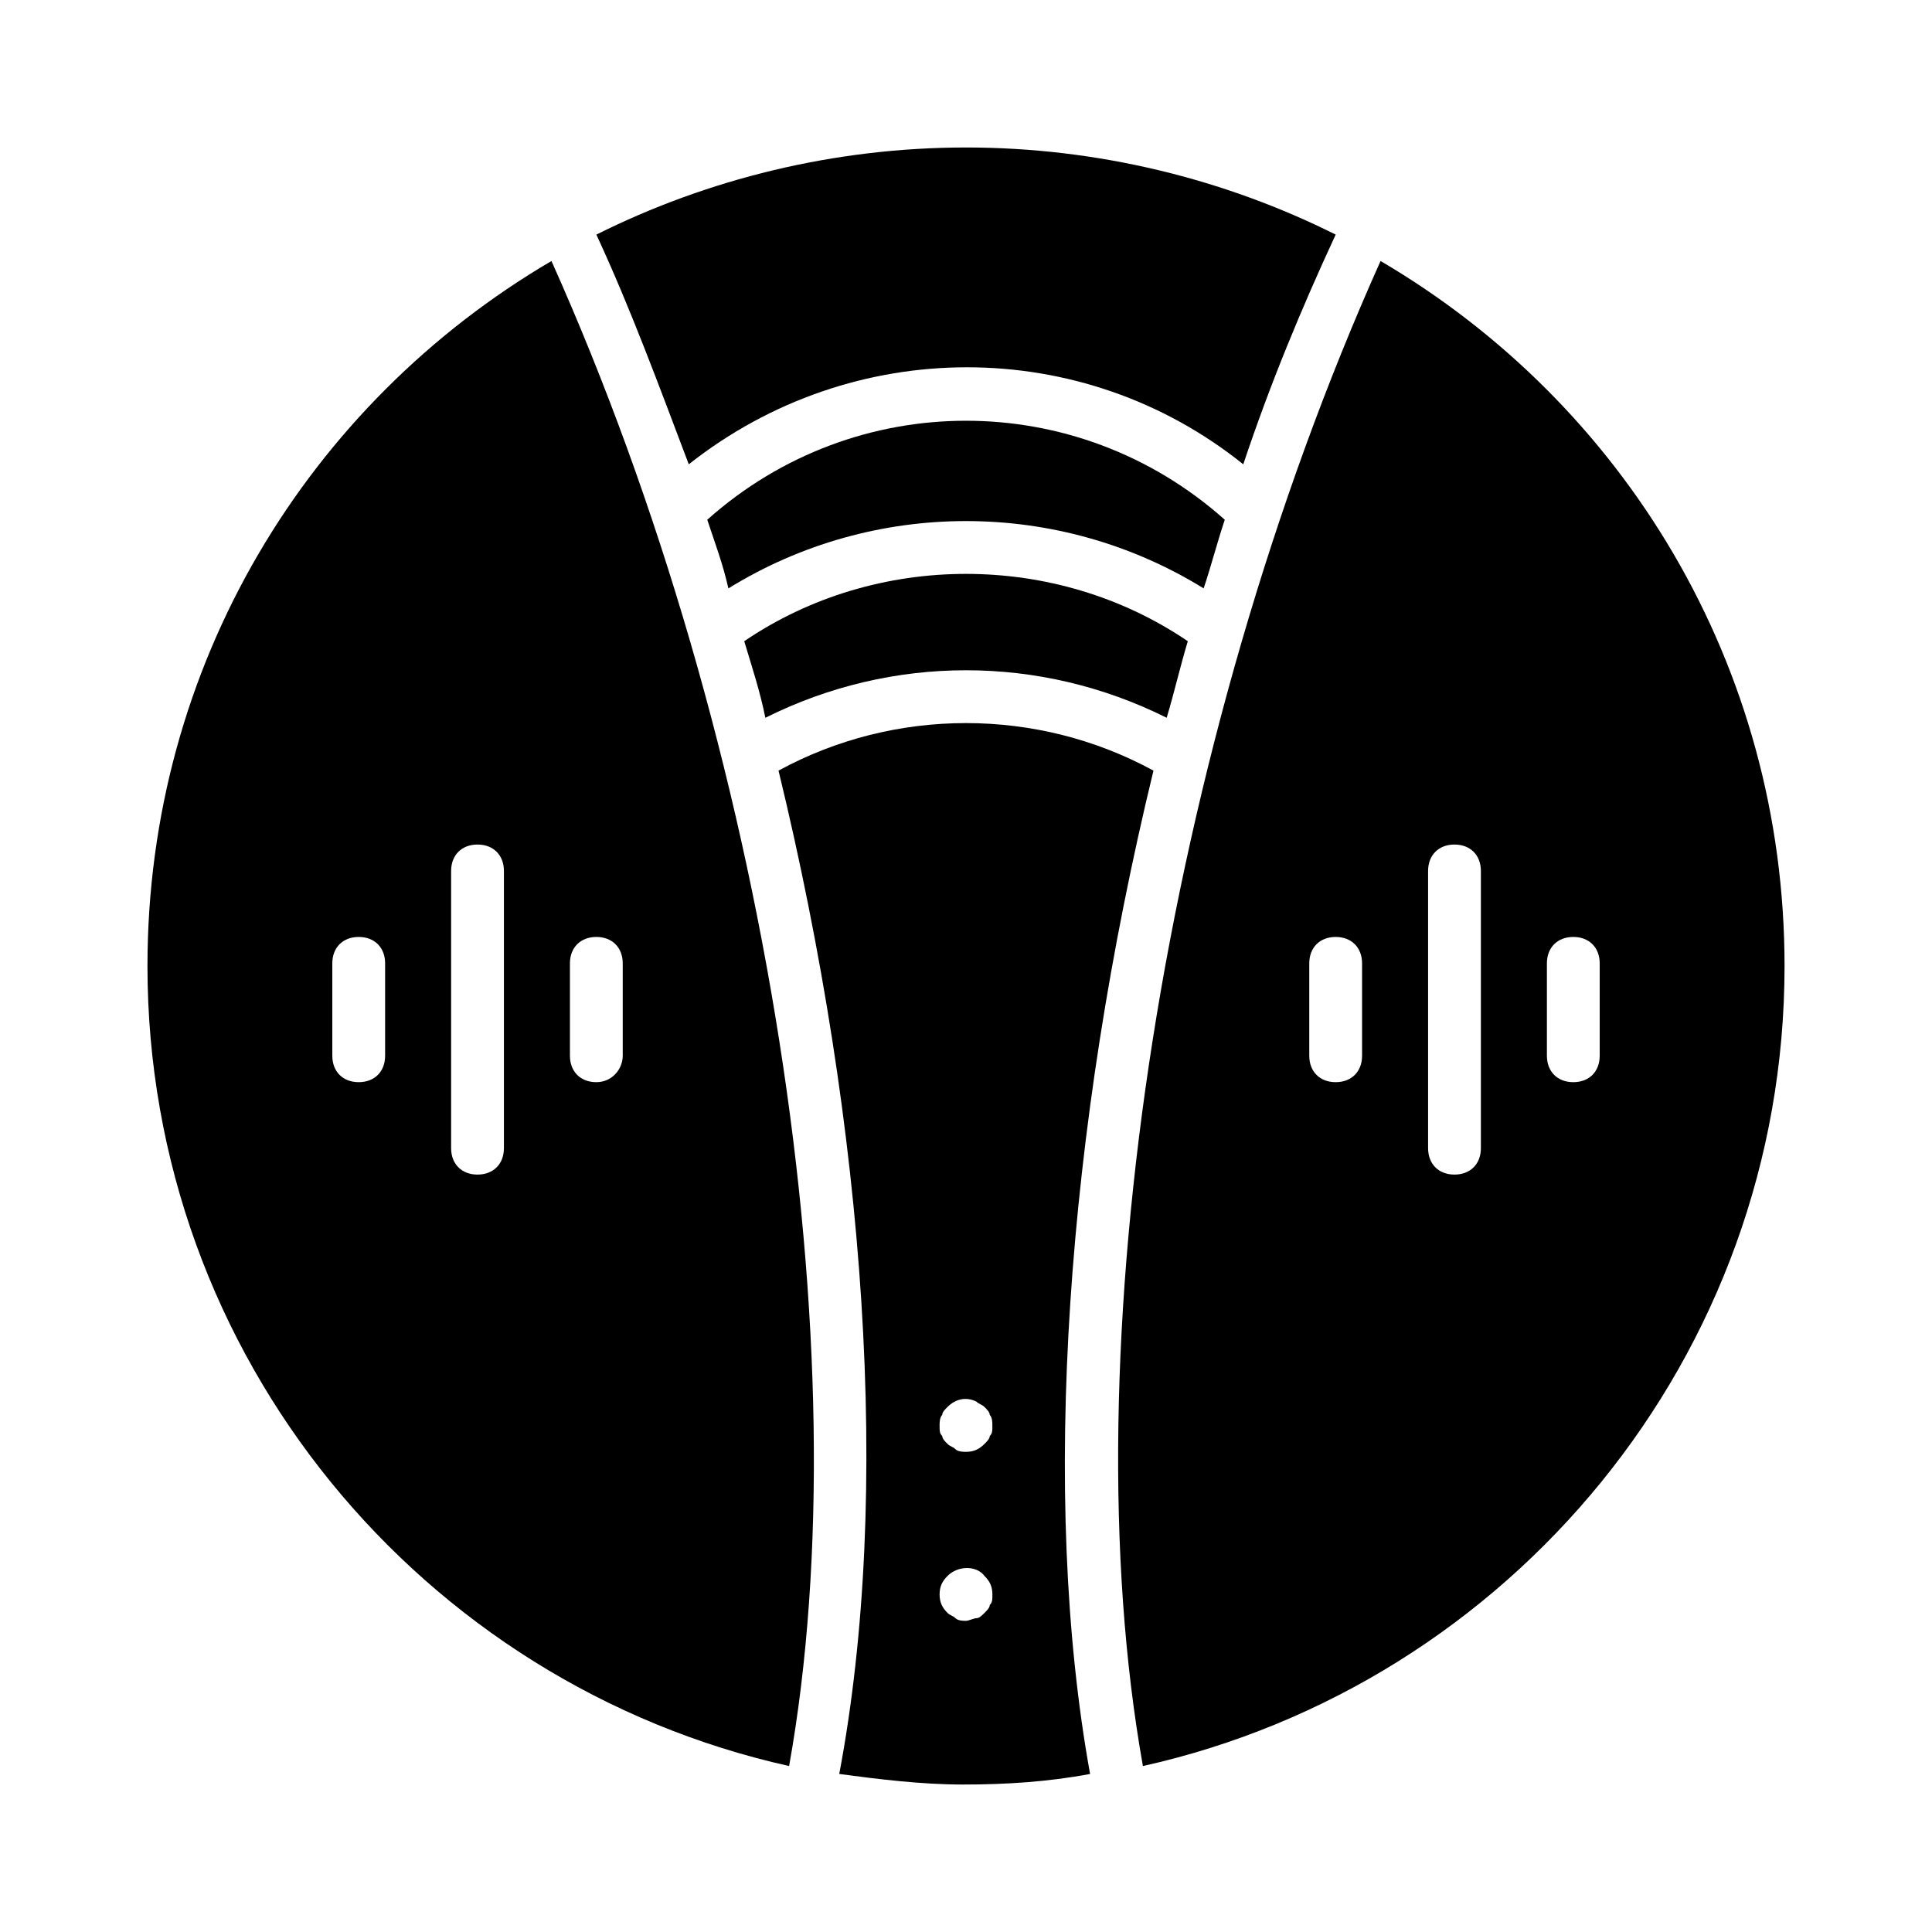<?xml version="1.0" encoding="UTF-8"?>
<!-- Uploaded to: ICON Repo, www.svgrepo.com, Generator: ICON Repo Mixer Tools -->
<svg fill="#000000" width="800px" height="800px" version="1.1" viewBox="144 144 512 512" xmlns="http://www.w3.org/2000/svg">
 <g>
  <path d="m290.14 213.17c-64.375 37.785-107.06 107.06-107.06 186.83 0 103.56 72.773 190.33 170.04 212.02 19.59-109.16-5.598-270.8-62.977-398.85zm-44.082 210.62c0 4.199-2.801 6.996-6.996 6.996-4.199 0-6.996-2.801-6.996-6.996v-24.492c0-4.199 2.801-6.996 6.996-6.996 4.199 0 6.996 2.801 6.996 6.996zm31.484 24.492c0 4.199-2.801 6.996-6.996 6.996-4.199 0-6.996-2.801-6.996-6.996v-73.473c0-4.199 2.801-6.996 6.996-6.996 4.199 0 6.996 2.801 6.996 6.996zm24.492-17.496c-4.199 0-6.996-2.801-6.996-6.996v-24.492c0-4.199 2.801-6.996 6.996-6.996 4.199 0 6.996 2.801 6.996 6.996v24.492c0 3.5-2.797 6.996-6.996 6.996z"/>
  <path d="m453.18 334.22c2.098-6.996 3.5-13.297 5.598-20.293-34.988-23.789-82.57-23.789-117.55 0 2.098 6.996 4.199 13.297 5.598 20.293 33.586-16.793 72.77-16.793 106.36 0z"/>
  <path d="m326.53 267.05c43.383-34.285 104.26-34.285 146.95 0 6.996-20.992 15.395-41.285 24.492-60.879-29.391-14.691-62.98-23.086-97.965-23.086-34.988 0-68.574 8.398-97.965 23.09 9.098 19.594 16.793 40.586 24.492 60.875z"/>
  <path d="m331.43 281.74c2.098 6.297 4.199 11.895 5.598 18.191 38.484-23.789 87.469-23.789 125.95 0 2.098-6.297 3.5-11.895 5.598-18.191-39.188-34.984-97.965-34.984-137.15 0z"/>
  <path d="m449.68 348.22c-30.789-16.793-68.574-16.793-99.363 0 23.09 95.164 30.09 191.73 16.094 265.9 10.496 1.398 21.691 2.801 32.887 2.801s22.391-0.699 33.586-2.801c-13.293-73.473-6.293-170.73 16.797-265.9zm-43.383 221.12c0 0.699-0.699 1.398-1.398 2.098-0.699 0.699-1.398 1.398-2.098 1.398s-2.098 0.699-2.801 0.699c-0.699 0-2.098 0-2.801-0.699-0.699-0.699-1.398-0.699-2.098-1.398-1.398-1.398-2.098-2.801-2.098-4.898s0.699-3.5 2.098-4.898c2.801-2.801 7.695-2.801 9.797 0 1.398 1.398 2.098 2.801 2.098 4.898 0 1.398 0 2.098-0.699 2.801zm0-44.785c0 0.699-0.699 1.398-1.398 2.098-1.398 1.398-2.801 2.098-4.898 2.098-0.699 0-2.098 0-2.801-0.699-0.699-0.699-1.398-0.699-2.098-1.398-0.699-0.699-1.398-1.398-1.398-2.098-0.703-0.699-0.703-1.398-0.703-2.797 0-0.699 0-2.098 0.699-2.801 0-0.699 0.699-1.398 1.398-2.098 2.098-2.098 4.898-2.801 7.695-1.398 0.699 0.699 1.398 0.699 2.098 1.398s1.398 1.398 1.398 2.098c0.699 0.699 0.699 2.098 0.699 2.801 0.008 1.398 0.008 2.098-0.691 2.797z"/>
  <path d="m509.86 213.17c-57.379 128.05-82.57 288.99-62.977 398.85 97.266-21.688 170.04-108.46 170.04-212.02 0-79.77-42.684-149.05-107.06-186.83zm-4.898 210.62c0 4.199-2.801 6.996-6.996 6.996-4.199 0-6.996-2.801-6.996-6.996v-24.492c0-4.199 2.801-6.996 6.996-6.996 4.199 0 6.996 2.801 6.996 6.996zm31.488 24.492c0 4.199-2.801 6.996-6.996 6.996-4.199 0-6.996-2.801-6.996-6.996v-73.473c0-4.199 2.801-6.996 6.996-6.996 4.199 0 6.996 2.801 6.996 6.996zm17.496-48.984c0-4.199 2.801-6.996 6.996-6.996 4.199 0 6.996 2.801 6.996 6.996v24.492c0 4.199-2.801 6.996-6.996 6.996-4.199 0-6.996-2.801-6.996-6.996z"/>
 </g>
</svg>